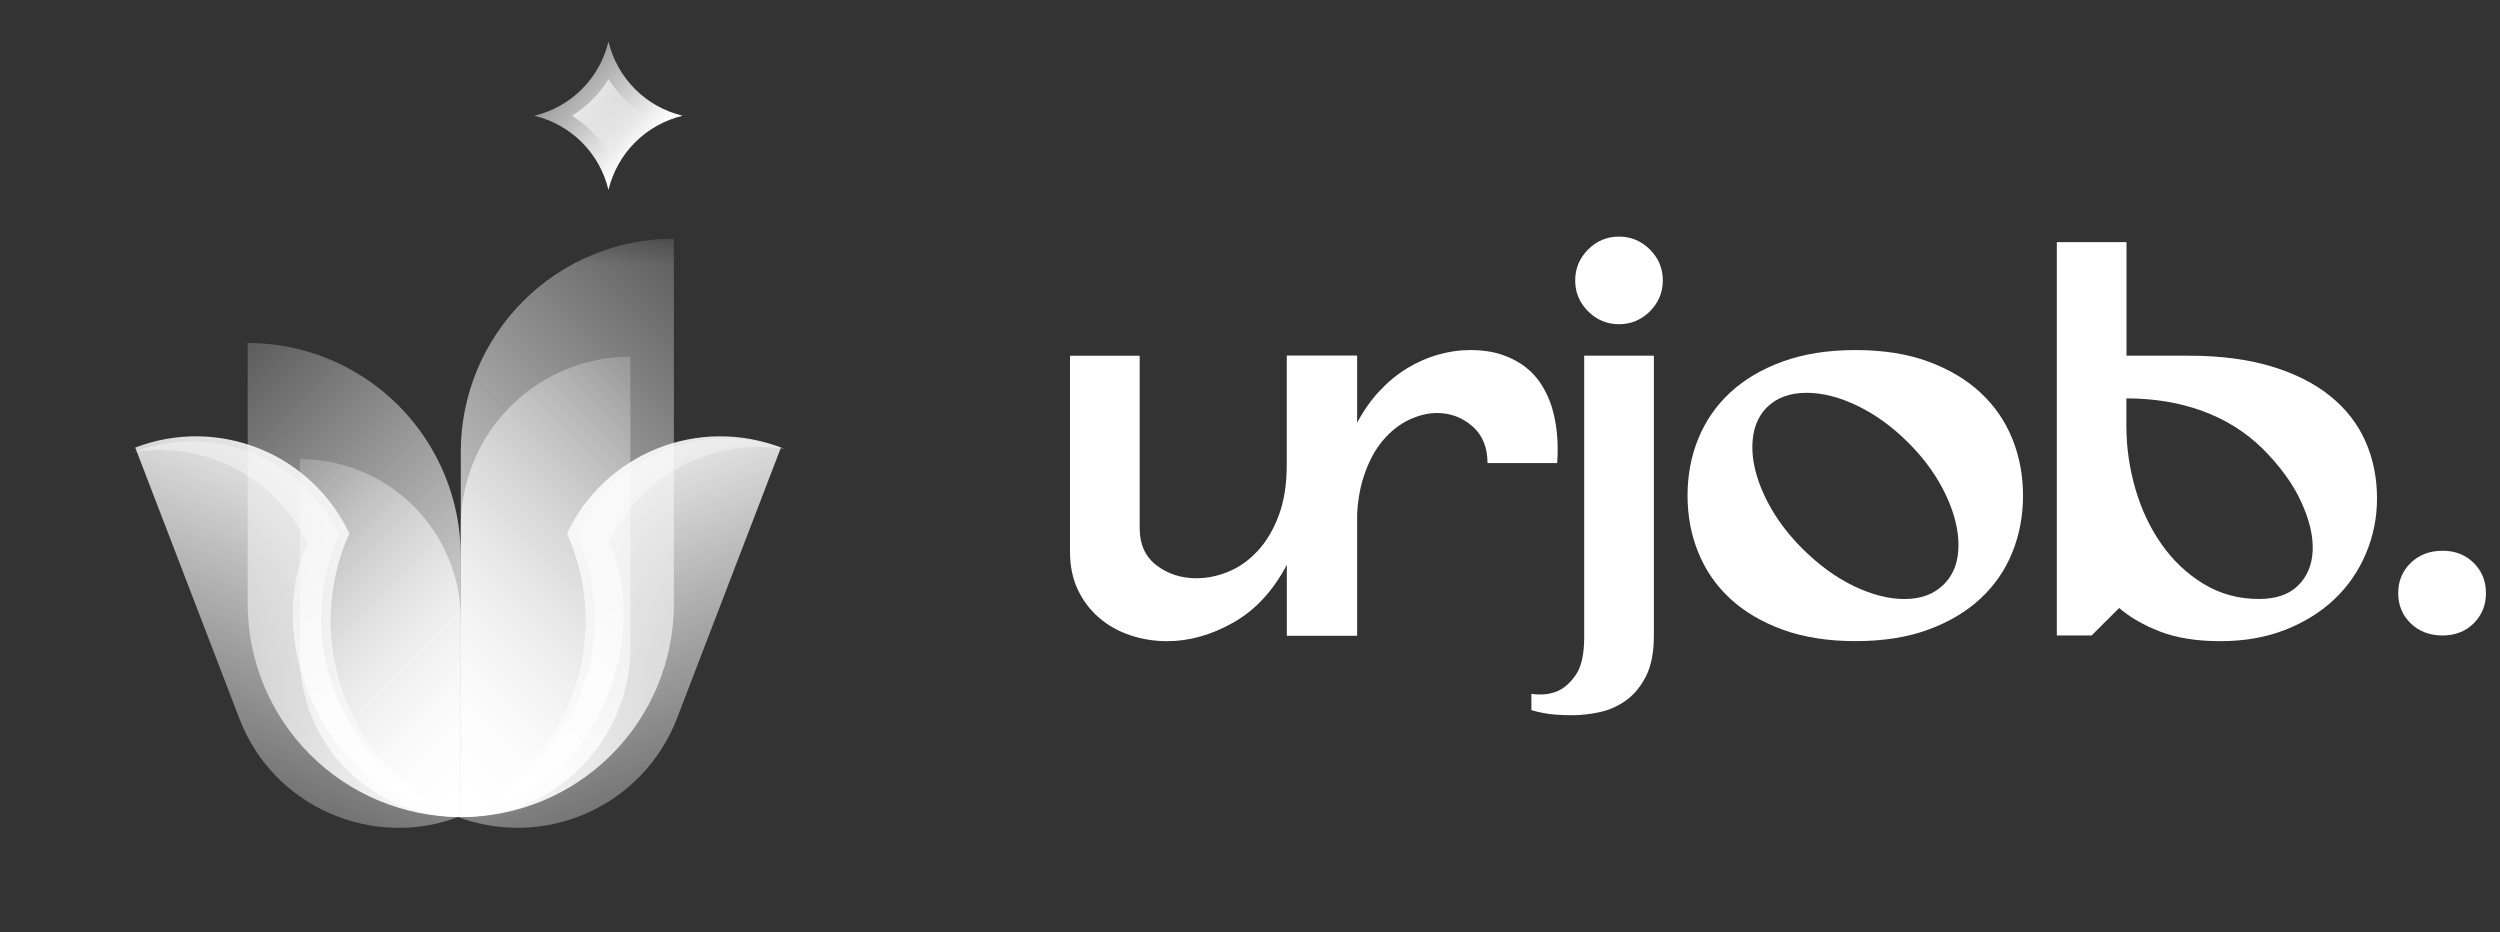 <svg width="118" height="44" viewBox="0 0 118 44" fill="none" xmlns="http://www.w3.org/2000/svg">
<rect x="0" y="0" width="118" height="44" fill="#333333" stroke="none"/>
<path d="M25.219 5.463C26.069 5.666 26.846 6.101 27.465 6.719C28.083 7.337 28.517 8.115 28.72 8.965C28.923 8.115 29.358 7.337 29.976 6.719C30.594 6.101 31.371 5.667 32.221 5.463C31.371 5.26 30.594 4.825 29.976 4.207C29.358 3.589 28.923 2.812 28.72 1.962C28.517 2.812 28.082 3.59 27.464 4.208C26.846 4.826 26.069 5.26 25.219 5.463Z" fill="url(#paint0_linear_9427_79120)"/>
<path style="mix-blend-mode:overlay" opacity="0.7" d="M30.456 5.465C29.754 5.9 29.161 6.492 28.725 7.193C28.29 6.491 27.698 5.9 26.996 5.465C27.698 5.028 28.289 4.436 28.725 3.734C29.162 4.435 29.754 5.028 30.456 5.465Z" fill="url(#paint1_linear_9427_79120)"/>
<mask id="mask0_9427_79120" style="mask-type:luminance" maskUnits="userSpaceOnUse" x="0" y="11" width="44" height="31">
<path d="M43.503 11.264H0V41.962H43.503V11.264Z" fill="white"/>
</mask>
<g mask="url(#mask0_9427_79120)">
<path d="M11.691 16.189V28.505C11.691 29.826 11.951 31.134 12.457 32.355C12.962 33.575 13.703 34.684 14.637 35.618C15.571 36.552 16.68 37.293 17.9 37.798C19.121 38.304 20.429 38.564 21.749 38.563V26.245C21.748 23.578 20.688 21.02 18.802 19.135C16.916 17.249 14.358 16.19 11.691 16.189Z" fill="url(#paint2_linear_9427_79120)"/>
<path d="M14.156 21.67V30.971C14.156 31.968 14.353 32.956 14.734 33.877C15.116 34.799 15.676 35.636 16.381 36.341C17.086 37.046 17.924 37.605 18.845 37.987C19.766 38.368 20.754 38.565 21.751 38.565V29.265C21.751 27.25 20.951 25.319 19.527 23.894C18.102 22.47 16.171 21.67 14.156 21.67Z" fill="url(#paint3_linear_9427_79120)"/>
<path d="M31.808 11.264V28.51C31.808 31.177 30.748 33.736 28.862 35.622C26.976 37.508 24.418 38.568 21.75 38.568V21.322C21.75 18.654 22.81 16.096 24.696 14.21C26.582 12.323 29.14 11.264 31.808 11.264Z" fill="url(#paint4_linear_9427_79120)"/>
<path d="M29.754 16.836V30.561C29.754 32.683 28.911 34.719 27.41 36.22C25.909 37.721 23.873 38.565 21.75 38.565V24.842C21.75 22.719 22.593 20.683 24.094 19.181C25.595 17.68 27.631 16.836 29.754 16.836Z" fill="url(#paint5_linear_9427_79120)"/>
<path d="M6.383 21.125C8.268 20.402 10.357 20.418 12.231 21.17C14.105 21.922 15.626 23.354 16.488 25.18L16.476 25.208C15.938 26.415 15.644 27.715 15.61 29.036C15.575 30.356 15.801 31.67 16.274 32.904C17.23 35.394 19.136 37.403 21.573 38.487L21.693 38.541C17.565 40.126 12.888 38.062 11.305 33.934L6.383 21.125Z" fill="url(#paint6_linear_9427_79120)"/>
<path d="M14.504 25.642L14.492 25.669C12.323 30.54 15.647 37.629 21.007 38.07L20.892 38.019C18.552 36.977 16.722 35.048 15.804 32.658C14.886 30.267 14.956 27.609 15.998 25.27L16.01 25.243C15.184 23.495 13.73 22.123 11.938 21.399C10.146 20.676 8.147 20.654 6.34 21.338C7.983 21.075 9.667 21.353 11.139 22.129C12.611 22.905 13.792 24.138 14.504 25.642Z" fill="url(#paint7_linear_9427_79120)"/>
<path d="M36.865 21.125C34.98 20.402 32.891 20.418 31.017 21.17C29.143 21.922 27.622 23.355 26.76 25.181L26.773 25.208C27.857 27.645 27.929 30.413 26.974 32.904C26.017 35.394 24.112 37.403 21.675 38.488L21.555 38.541C23.544 39.302 25.753 39.245 27.7 38.381C29.647 37.518 31.173 35.919 31.944 33.934L36.862 21.122L36.865 21.125Z" fill="url(#paint8_linear_9427_79120)"/>
<path d="M28.744 25.581L28.756 25.608C30.968 30.575 27.578 37.803 22.113 38.252L22.231 38.2C24.616 37.138 26.482 35.171 27.418 32.734C28.354 30.296 28.283 27.586 27.221 25.201L27.209 25.174C28.05 23.392 29.532 21.993 31.359 21.255C33.186 20.517 35.224 20.495 37.067 21.192C35.392 20.924 33.675 21.208 32.174 21.999C30.673 22.79 29.47 24.047 28.744 25.581Z" fill="url(#paint9_linear_9427_79120)"/>
</g>
<path d="M64.057 16.791V29.997H60.742V26.654C60.088 27.893 59.244 28.802 58.208 29.388C57.174 29.97 56.134 30.264 55.091 30.264C54.491 30.264 53.911 30.172 53.353 29.985C52.797 29.801 52.304 29.524 51.882 29.162C51.458 28.799 51.122 28.357 50.875 27.837C50.629 27.317 50.504 26.72 50.504 26.045V16.791H53.793V24.934C53.793 25.695 54.057 26.277 54.589 26.684C55.121 27.091 55.748 27.293 56.472 27.293C56.969 27.293 57.468 27.192 57.97 26.987C58.475 26.785 58.932 26.461 59.348 26.019C59.764 25.576 60.1 25.015 60.355 24.334C60.611 23.654 60.739 22.837 60.739 21.88V16.791H64.057Z" fill="white"/>
<path d="M69.364 16.523C69.964 16.523 70.481 16.598 70.915 16.749C71.348 16.901 71.72 17.1 72.029 17.346C72.338 17.593 72.59 17.878 72.783 18.196C72.976 18.514 73.128 18.841 73.235 19.177C73.481 19.973 73.571 20.864 73.499 21.856H70.211C70.211 21.113 69.973 20.534 69.495 20.118C69.016 19.702 68.461 19.494 67.825 19.494C67.4 19.494 66.963 19.601 66.512 19.812C66.06 20.023 65.65 20.347 65.279 20.781C64.907 21.215 64.607 21.776 64.376 22.465C64.147 23.155 64.031 23.978 64.031 24.931V29.997H60.742V16.791H64.031V19.999C64.349 19.399 64.711 18.882 65.118 18.449C65.525 18.015 65.962 17.658 66.431 17.373C66.901 17.091 67.385 16.877 67.89 16.737C68.395 16.595 68.885 16.523 69.364 16.523Z" fill="white"/>
<path d="M74.774 16.789H78.063V29.995C78.063 30.791 77.938 31.43 77.691 31.917C77.445 32.404 77.13 32.785 76.749 33.058C76.369 33.331 75.953 33.518 75.502 33.614C75.05 33.712 74.614 33.759 74.189 33.759C73.924 33.759 73.675 33.75 73.446 33.732C73.217 33.715 73.012 33.688 72.837 33.652C72.644 33.616 72.457 33.572 72.281 33.518V32.749C72.742 32.82 73.158 32.776 73.529 32.615C73.847 32.473 74.135 32.214 74.391 31.834C74.646 31.454 74.774 30.865 74.774 30.069V16.789ZM76.417 15.303C75.849 15.303 75.365 15.101 74.958 14.694C74.551 14.287 74.349 13.803 74.349 13.236C74.349 12.671 74.551 12.184 74.958 11.777C75.365 11.37 75.849 11.168 76.417 11.168C76.981 11.168 77.468 11.37 77.876 11.777C78.282 12.184 78.485 12.671 78.485 13.236C78.485 13.803 78.282 14.287 77.876 14.694C77.468 15.098 76.984 15.303 76.417 15.303Z" fill="white"/>
<path d="M87.585 16.523C88.892 16.523 90.038 16.705 91.019 17.067C91.999 17.43 92.822 17.92 93.485 18.538C94.147 19.156 94.646 19.881 94.982 20.712C95.318 21.544 95.487 22.436 95.487 23.392C95.487 24.346 95.318 25.24 94.982 26.072C94.646 26.904 94.147 27.629 93.485 28.247C92.822 28.865 91.999 29.358 91.019 29.717C90.038 30.08 88.892 30.261 87.585 30.261C86.278 30.261 85.128 30.08 84.135 29.717C83.146 29.355 82.32 28.865 81.655 28.247C80.992 27.629 80.493 26.904 80.157 26.072C79.821 25.24 79.652 24.349 79.652 23.392C79.652 22.439 79.818 21.544 80.157 20.712C80.493 19.881 80.992 19.156 81.655 18.538C82.317 17.92 83.143 17.43 84.135 17.067C85.125 16.705 86.275 16.523 87.585 16.523ZM91.747 27.584C92.101 27.231 92.317 26.794 92.398 26.271C92.478 25.751 92.442 25.19 92.29 24.587C92.139 23.986 91.881 23.366 91.509 22.73C91.138 22.094 90.66 21.482 90.077 20.9C89.317 20.139 88.511 19.557 87.665 19.15C86.815 18.743 86.022 18.541 85.279 18.541C84.483 18.541 83.856 18.769 83.396 19.23C83.06 19.566 82.846 19.997 82.76 20.516C82.671 21.039 82.703 21.601 82.852 22.201C83 22.801 83.262 23.422 83.633 24.058C84.005 24.694 84.483 25.305 85.065 25.888C85.844 26.666 86.658 27.258 87.504 27.665C88.354 28.072 89.147 28.274 89.89 28.274C90.669 28.274 91.287 28.045 91.747 27.584Z" fill="white"/>
<path d="M103.312 16.789C104.797 16.789 106.095 16.959 107.21 17.294C108.324 17.63 109.251 18.099 109.994 18.7C110.736 19.3 111.288 20.013 111.651 20.836C112.014 21.659 112.195 22.556 112.195 23.527C112.195 24.431 112.022 25.292 111.678 26.112C111.333 26.935 110.843 27.651 110.207 28.26C109.572 28.869 108.797 29.356 107.887 29.719C106.975 30.081 105.947 30.263 104.797 30.263C103.683 30.263 102.738 30.111 101.96 29.811C101.182 29.511 100.536 29.14 100.024 28.697L98.725 29.995H97.082V11.43H100.371V16.786H103.312V16.789ZM106.627 28.272C107.424 28.272 108.039 28.061 108.47 27.636C108.903 27.211 109.132 26.659 109.159 25.979C109.186 25.298 109.004 24.532 108.615 23.685C108.226 22.835 107.617 21.997 106.785 21.166C105.989 20.387 105.047 19.799 103.959 19.401C102.872 19.003 101.674 18.804 100.365 18.804V20.102C100.365 21.109 100.507 22.101 100.79 23.073C101.072 24.044 101.482 24.915 102.022 25.684C102.56 26.454 103.22 27.078 103.998 27.553C104.78 28.034 105.656 28.272 106.627 28.272Z" fill="white"/>
<path d="M113.785 29.421C113.392 29.039 113.195 28.564 113.195 27.995C113.195 27.427 113.392 26.951 113.785 26.57C114.178 26.187 114.68 25.996 115.29 25.996C115.884 25.996 116.374 26.187 116.759 26.57C117.145 26.952 117.337 27.427 117.337 27.995C117.337 28.564 117.144 29.039 116.759 29.421C116.374 29.803 115.884 29.994 115.29 29.994C114.68 29.994 114.178 29.803 113.785 29.421Z" fill="white"/>
<defs>
<linearGradient id="paint0_linear_9427_79120" x1="26.777" y1="3.577" x2="30.305" y2="6.987" gradientUnits="userSpaceOnUse">
<stop stop-color="white" stop-opacity="0.5"/>
<stop offset="1" stop-color="white"/>
</linearGradient>
<linearGradient id="paint1_linear_9427_79120" x1="27.661" y1="4.655" x2="29.837" y2="6.309" gradientUnits="userSpaceOnUse">
<stop stop-color="white"/>
<stop offset="1" stop-color="white" stop-opacity="0"/>
</linearGradient>
<linearGradient id="paint2_linear_9427_79120" x1="8.612" y1="19.269" x2="24.829" y2="35.485" gradientUnits="userSpaceOnUse">
<stop stop-color="white" stop-opacity="0.2"/>
<stop offset="1" stop-color="white"/>
</linearGradient>
<linearGradient id="paint3_linear_9427_79120" x1="11.831" y1="23.995" x2="24.076" y2="36.24" gradientUnits="userSpaceOnUse">
<stop stop-color="white" stop-opacity="0.2"/>
<stop offset="1" stop-color="white"/>
</linearGradient>
<linearGradient id="paint4_linear_9427_79120" x1="17.438" y1="34.254" x2="36.118" y2="15.575" gradientUnits="userSpaceOnUse">
<stop stop-color="white"/>
<stop offset="1" stop-color="white" stop-opacity="0.2"/>
</linearGradient>
<linearGradient id="paint5_linear_9427_79120" x1="18.319" y1="35.134" x2="33.185" y2="20.267" gradientUnits="userSpaceOnUse">
<stop stop-color="white"/>
<stop offset="1" stop-color="white" stop-opacity="0.2"/>
</linearGradient>
<linearGradient id="paint6_linear_9427_79120" x1="10.209" y1="39.518" x2="17.926" y2="19.806" gradientUnits="userSpaceOnUse">
<stop stop-color="white" stop-opacity="0.2"/>
<stop offset="1" stop-color="white"/>
</linearGradient>
<linearGradient id="paint7_linear_9427_79120" x1="10.322" y1="38.163" x2="17.346" y2="20.218" gradientUnits="userSpaceOnUse">
<stop stop-color="white"/>
<stop offset="1" stop-color="white" stop-opacity="0.2"/>
</linearGradient>
<linearGradient id="paint8_linear_9427_79120" x1="33.132" y1="39.855" x2="25.447" y2="20.224" gradientUnits="userSpaceOnUse">
<stop stop-color="white" stop-opacity="0.2"/>
<stop offset="1" stop-color="white"/>
</linearGradient>
<linearGradient id="paint9_linear_9427_79120" x1="33.096" y1="38.682" x2="25.962" y2="20.46" gradientUnits="userSpaceOnUse">
<stop stop-color="white"/>
<stop offset="1" stop-color="white" stop-opacity="0.2"/>
</linearGradient>
</defs>
</svg>

